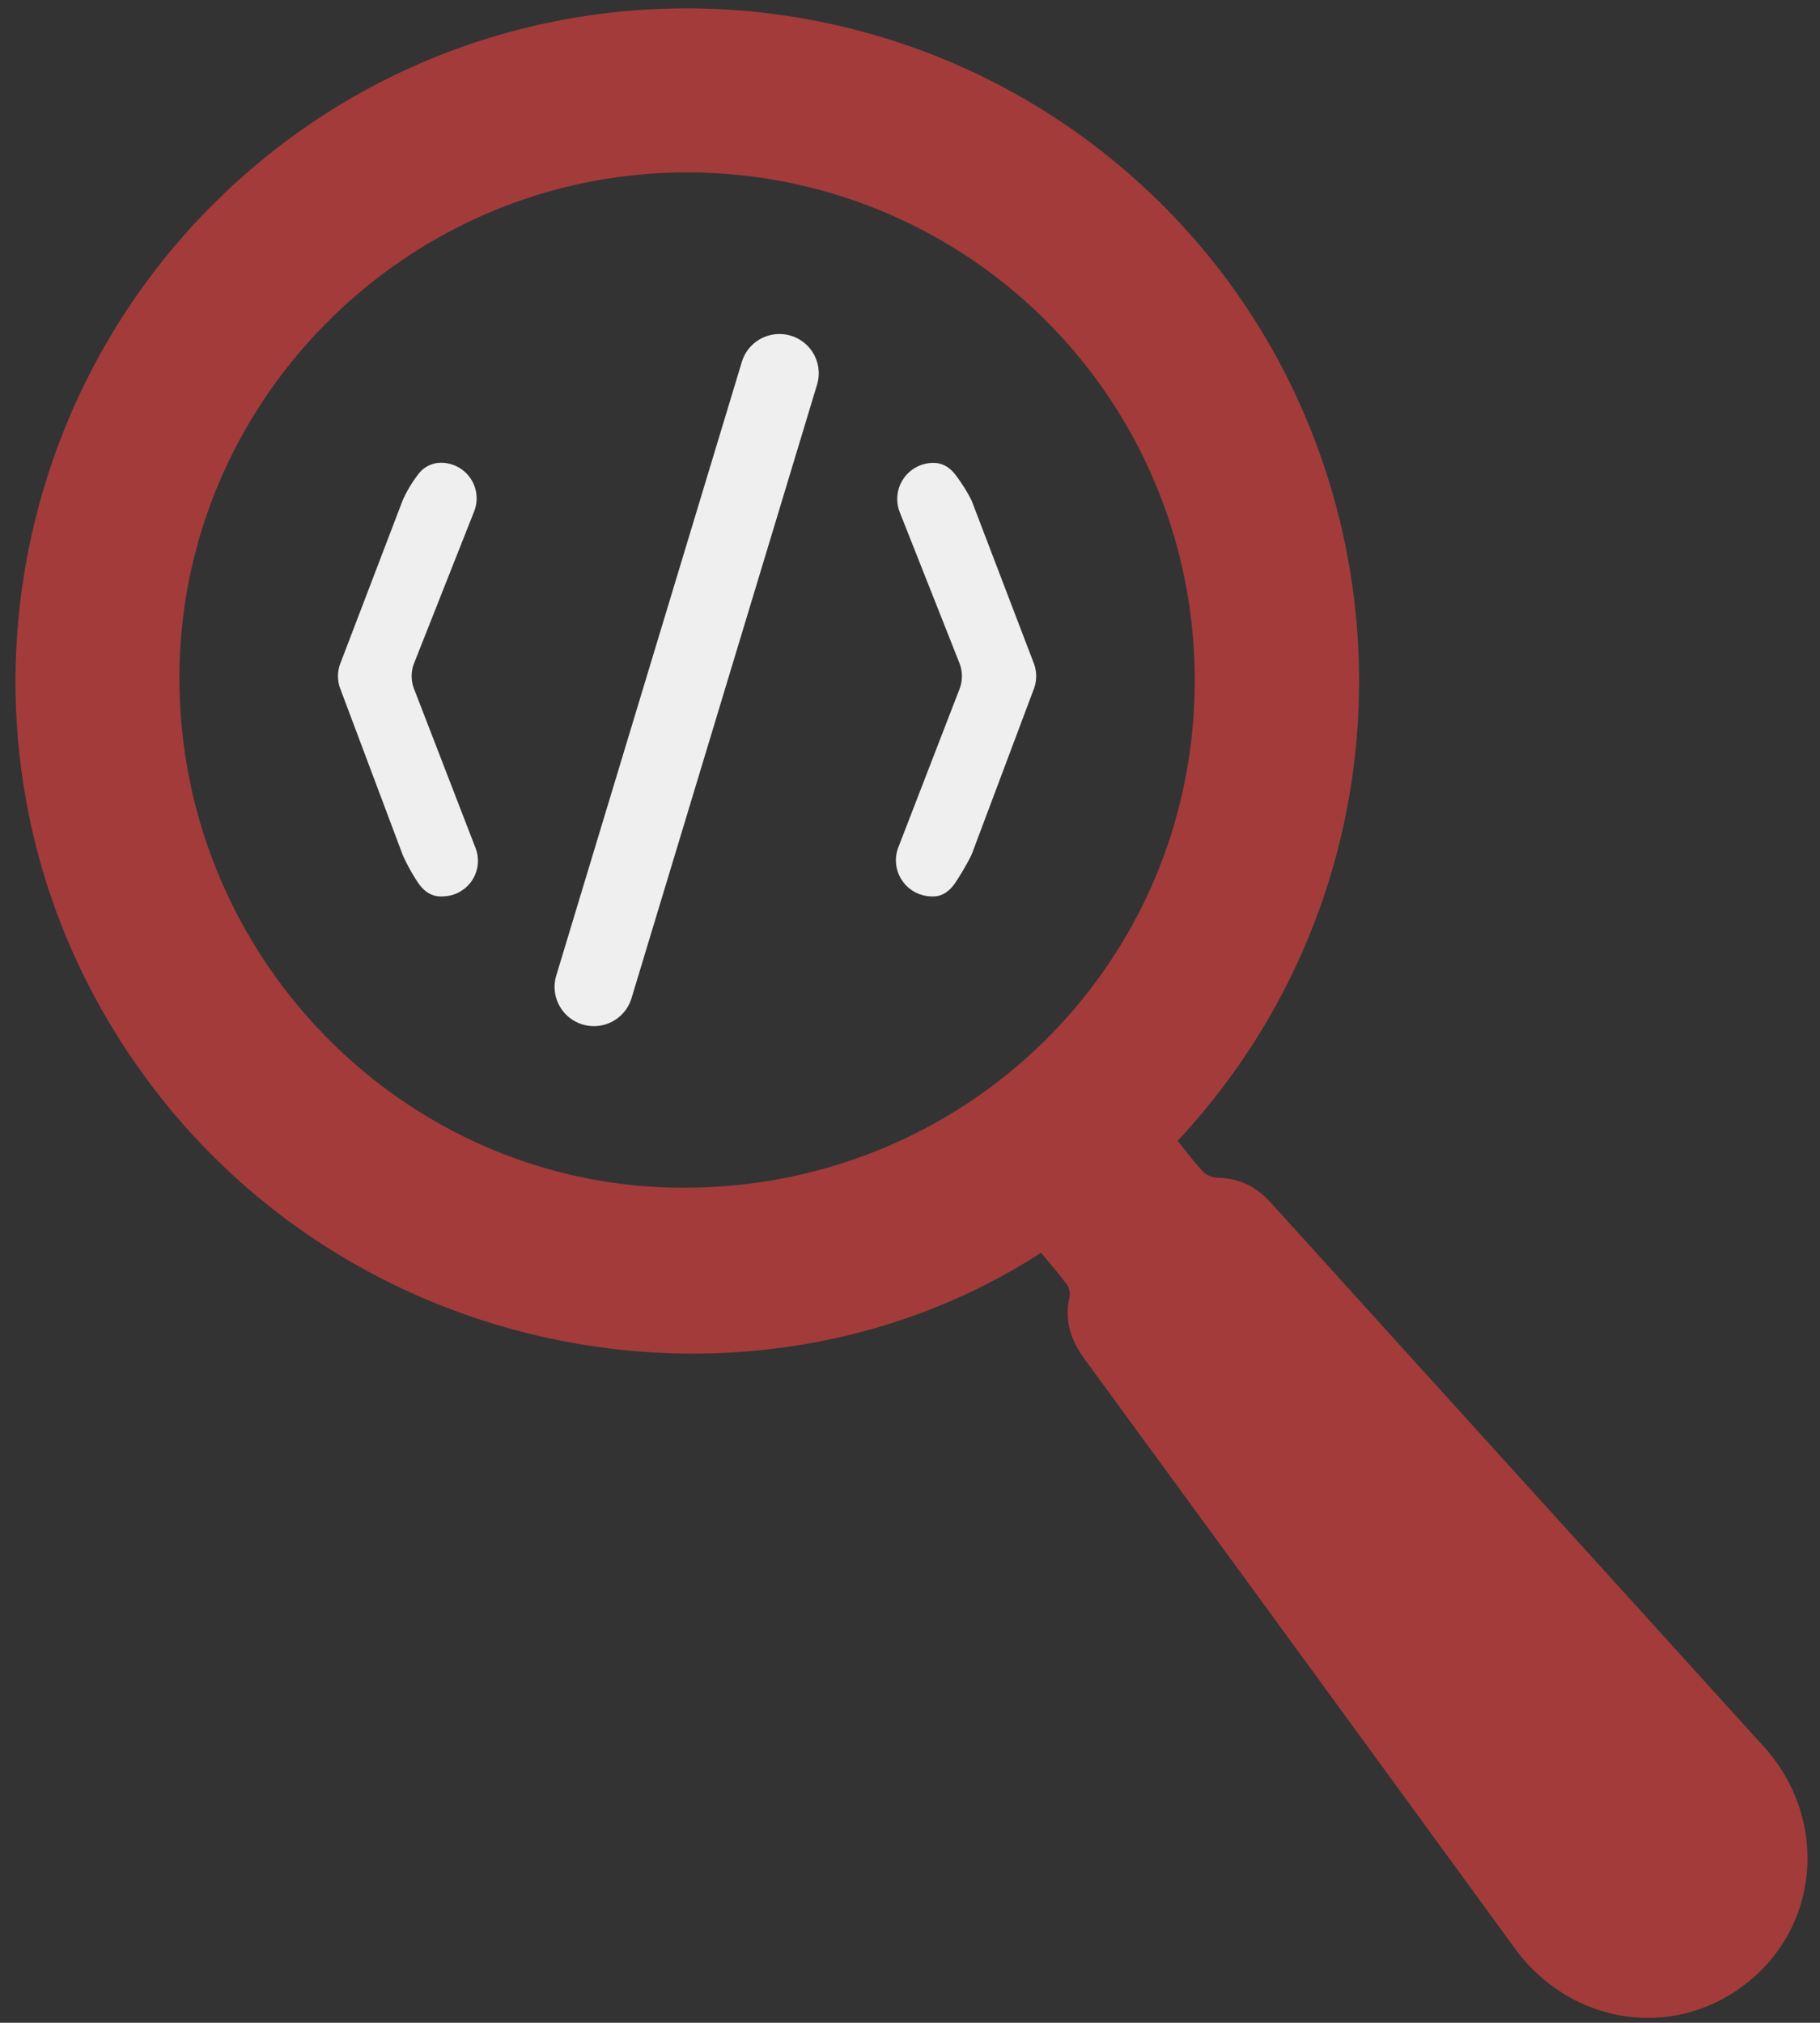 <?xml version="1.0" encoding="UTF-8"?> <svg xmlns="http://www.w3.org/2000/svg" id="Слой_1" data-name="Слой 1" viewBox="0 0 725.81 806.71"><rect x="0" y="0" width="725.81" height="806.71" fill="#333333" stroke="none"/> <defs> <style>.cls-1{fill:#a33b3b;}.cls-2{fill:#efefef;}</style> </defs> <title>konteqst_Монтажная область 1</title> <path class="cls-1" d="M469.64,455c3.52,4.33,6.6,8.52,10.16,12.27a8.79,8.79,0,0,0,5.7,2.45c8.72.09,15.58,3.57,21.37,10q69.32,76.6,138.74,153.11,28.88,31.86,57.77,63.74c25.52,28.21,22.68,70.64-6.25,93.9C667.92,814,626.58,807.83,604,776.91Q518.45,659.49,432.67,542.24c-5.54-7.56-8.24-15.37-6.21-24.69a6.8,6.8,0,0,0-.75-4.92c-3.32-4.51-7-8.73-10.55-13C297,576.13,124.42,542.16,44.25,409c-69.17-114.85-41.86-264.38,64-348.21C213.66-22.59,365.44-14.35,461.75,79.94,563.66,179.7,570.93,346.23,469.64,455ZM274.32,68.77C163.1,68.55,71.87,159,71.56,269.84c-.31,112,89.84,203.58,200.58,203.85,113.34.27,204.13-89.49,204.31-202A202.23,202.23,0,0,0,274.32,68.77Z"></path> <path class="cls-2" d="M175.88,357.52q-5.61,0-9.35-5.76A75.37,75.37,0,0,1,160.61,341l-24.9-66.31a14.15,14.15,0,0,1,0-10.05l24.87-65.08a50.16,50.16,0,0,1,5.92-10,11.29,11.29,0,0,1,9.35-5h0A14.19,14.19,0,0,1,189.07,204l-23.92,60.48a14.14,14.14,0,0,0,0,10.34l24.49,63.37a14.18,14.18,0,0,1-13.23,19.3Z"></path> <path class="cls-2" d="M236.84,409.24h0a15.66,15.66,0,0,1-15-20.19l74-244.71a15.64,15.64,0,0,1,15-11.12h0a15.65,15.65,0,0,1,15,20.18l-74,244.72A15.67,15.67,0,0,1,236.84,409.24Z"></path> <path class="cls-2" d="M387.7,340.24a14.23,14.23,0,0,1-.66,1.5,114.75,114.75,0,0,1-5.86,10q-3.74,5.76-9,5.76h-.49a14.4,14.4,0,0,1-13.43-19.59l24.35-63a14.39,14.39,0,0,0,0-10.49l-23.78-60.11a14.4,14.4,0,0,1,13.39-19.7h0q5.3,0,9,5a67.31,67.31,0,0,1,5.85,9.22,14.7,14.7,0,0,1,.68,1.52l24.54,64.22a14.37,14.37,0,0,1,0,10.21Z"></path> </svg> 